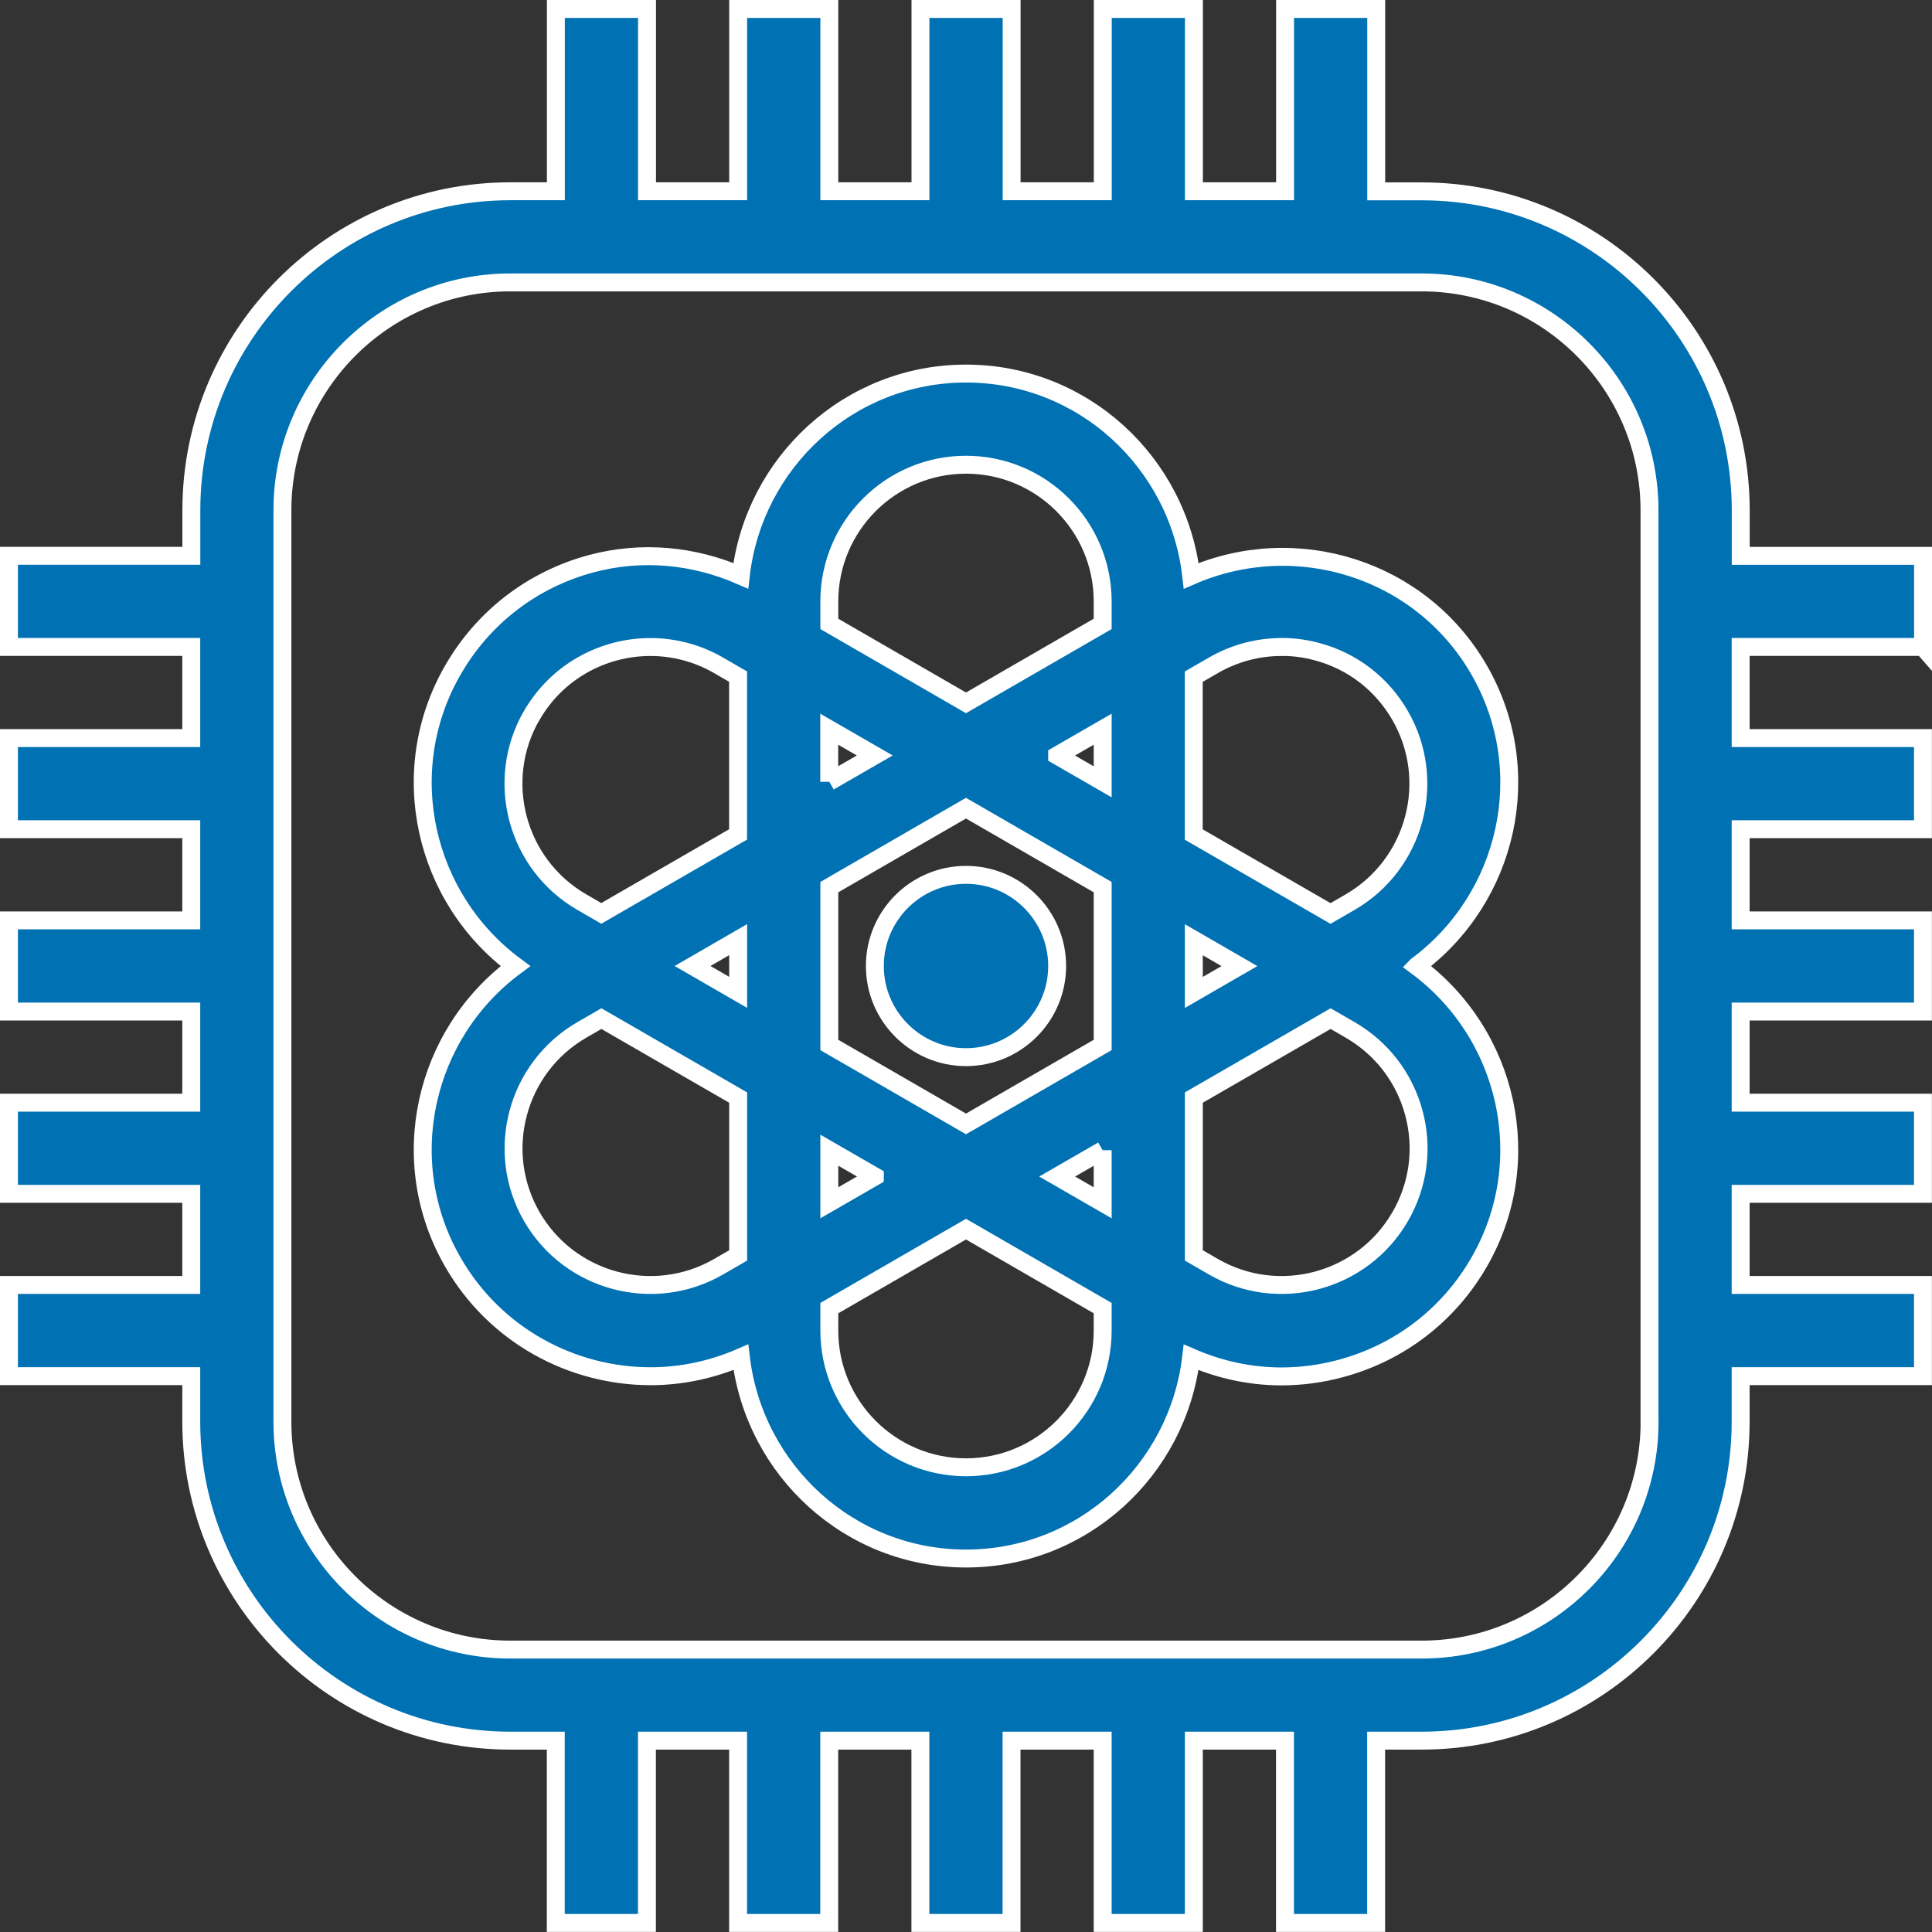<?xml version="1.0" encoding="UTF-8"?><svg id="Layer_1" xmlns="http://www.w3.org/2000/svg" viewBox="0 0 215.56 215.56"><rect x="0" y="0" width="215.56" height="215.56" fill="#333333" stroke="none"/><defs><style>.cls-1{fill:#0071b3;stroke:#fff;stroke-miterlimit:10;stroke-width:2px;}</style></defs><path class="cls-1" d="M214.56,72.19v-10.17h-20.34v-5.08c0-19.62-15.97-35.59-35.59-35.59h-5.08V1h-10.17v20.34h-10.17V1h-10.17v20.34h-10.17V1h-10.17v20.34h-10.17V1h-10.17v20.34h-10.17V1h-10.17v20.34h-5.08c-19.63,0-35.59,15.97-35.59,35.59v5.08H1v10.17h20.34v10.17H1v10.17h20.34v10.17H1v10.17h20.34v10.17H1v10.17h20.34v10.17H1v10.17h20.34v5.08c0,19.62,15.97,35.59,35.59,35.59h5.08v20.34h10.17v-20.34h10.17v20.34h10.17v-20.34h10.17v20.34h10.17v-20.34h10.17v20.34h10.17v-20.34h10.17v20.34h10.17v-20.34h5.08c19.63,0,35.59-15.97,35.59-35.59v-5.08h20.34v-10.17h-20.34v-10.17h20.34v-10.17h-20.34v-10.17h20.34v-10.17h-20.34v-10.17h20.34v-10.17h-20.34v-10.17h20.34ZM184.05,158.63c0,14.02-11.41,25.42-25.42,25.42H56.93c-14.02,0-25.42-11.41-25.42-25.42V56.93c0-14.02,11.41-25.42,25.42-25.42h101.69c14.02,0,25.42,11.41,25.42,25.42v101.69Z"/><path class="cls-1" d="M158.05,107.78c10.24-7.58,13.49-21.76,6.97-33.05-6.52-11.3-20.43-15.56-32.11-10.48-1.44-12.66-12.1-22.57-25.13-22.57s-23.69,9.9-25.13,22.56c-5.26-2.29-11.05-2.85-16.67-1.35-6.56,1.76-12.04,5.96-15.44,11.85-6.52,11.29-3.27,25.47,6.97,33.05-10.24,7.58-13.49,21.76-6.97,33.05,4.7,8.15,13.27,12.71,22.06,12.71,3.39,0,6.81-.71,10.06-2.12,1.49,12.61,12.12,22.46,25.12,22.46s23.63-9.85,25.12-22.45c3.2,1.39,6.61,2.13,10.06,2.13,2.21,0,4.43-.29,6.62-.88,6.56-1.76,12.04-5.96,15.44-11.85,6.52-11.29,3.27-25.47-6.98-33.05ZM142.98,72.18c1.32,0,2.66.17,3.97.53,3.94,1.05,7.22,3.58,9.26,7.11,4.21,7.28,1.7,16.63-5.58,20.84l-2.18,1.26-15.26-8.81v-17.61l2.18-1.26c2.35-1.36,4.96-2.05,7.6-2.05ZM107.78,125.4l-15.25-8.81v-17.61l15.25-8.81,15.25,8.81v17.61l-15.25,8.81ZM123.03,128.33v5.87l-5.08-2.93,5.08-2.93ZM97.61,131.27l-5.08,2.93v-5.87l5.08,2.93ZM82.36,110.72l-5.09-2.94,5.09-2.94v5.87ZM92.52,87.23v-5.87l5.08,2.93-5.08,2.93ZM117.95,84.29l5.08-2.93v5.87l-5.08-2.93ZM133.2,104.85l5.09,2.94-5.09,2.94v-5.87ZM107.78,51.85c8.41,0,15.25,6.84,15.25,15.25v2.51l-15.25,8.81-15.25-8.81v-2.51c0-8.41,6.84-15.25,15.25-15.25ZM59.34,79.81c2.82-4.89,7.96-7.62,13.23-7.62,2.59,0,5.21.66,7.6,2.04l2.18,1.26v17.61l-15.26,8.81-2.18-1.26c-7.28-4.21-9.79-13.56-5.58-20.84ZM59.34,135.75h0c-4.21-7.29-1.7-16.63,5.58-20.84l2.18-1.26,15.26,8.81v17.61l-2.18,1.26c-7.28,4.21-16.63,1.7-20.84-5.58ZM107.78,163.71c-8.41,0-15.25-6.84-15.25-15.25v-2.51l15.25-8.81,15.25,8.81v2.51c0,8.41-6.84,15.25-15.25,15.25ZM156.22,135.75c-4.21,7.28-13.56,9.79-20.84,5.58l-2.18-1.26v-17.61l15.26-8.81,2.18,1.26c3.53,2.04,6.05,5.33,7.11,9.26,1.06,3.94.51,8.04-1.52,11.57h0Z"/><path class="cls-1" d="M107.78,97.61c-5.61,0-10.17,4.56-10.17,10.17s4.56,10.17,10.17,10.17,10.17-4.56,10.17-10.17-4.56-10.17-10.17-10.17Z"/></svg>